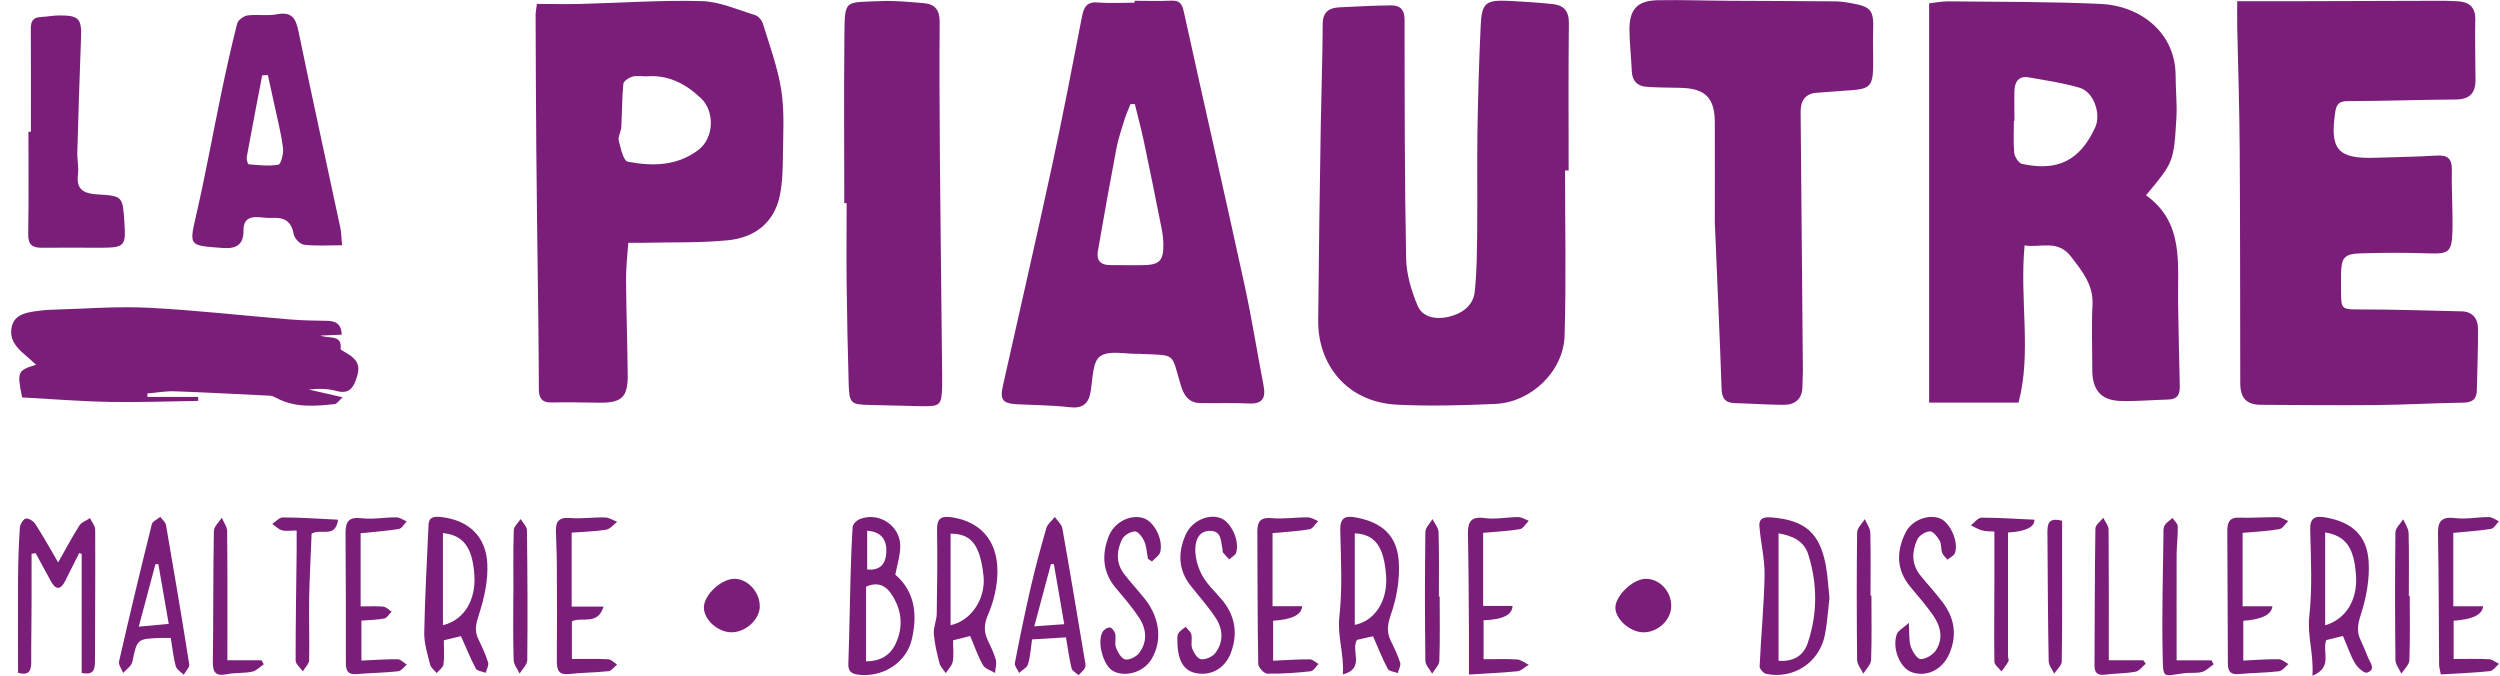 <svg width="222" height="60" viewBox="0 0 222 60" fill="none" xmlns="http://www.w3.org/2000/svg">
<path d="M179.255 35.75H171.305V0.3C171.765 0.25 172.405 0.11 173.045 0.12C177.555 0.17 182.075 0.14 186.585 0.35C189.975 0.51 193.195 2.82 193.195 6.74C193.195 7.98 193.335 9.23 193.265 10.46C193.035 14.41 193.005 14.41 190.565 17.34C193.975 19.77 193.355 23.44 193.415 26.93C193.455 29.37 193.505 31.82 193.565 34.26C193.585 35 193.375 35.46 192.545 35.48C191.095 35.51 189.655 35.66 188.215 35.6C186.565 35.53 185.805 34.61 185.795 32.91C185.795 30.96 185.715 29.01 185.815 27.07C185.905 25.29 184.905 24.1 183.925 22.81C182.725 21.21 181.155 22.04 179.785 21.79C179.325 26.6 180.425 31.32 179.245 35.75H179.255ZM178.885 10.73C178.885 10.73 178.855 10.73 178.835 10.73C178.835 11.68 178.775 12.64 178.865 13.58C178.905 13.93 179.255 14.48 179.545 14.55C182.745 15.25 184.705 14.24 186.055 11.31C186.595 10.13 185.935 8.18 184.695 7.8C183.215 7.36 181.675 7.14 180.145 6.87C179.305 6.72 178.915 7.23 178.885 8.01C178.855 8.92 178.885 9.83 178.885 10.73Z" fill="#7B1E7A"/>
<path d="M198.675 0.108C200.315 0.108 201.835 0.108 203.355 0.108C207.915 0.098 212.475 0.078 217.035 0.068C217.405 0.068 217.785 0.098 218.155 0.108C219.215 0.148 219.835 0.578 219.805 1.768C219.765 3.548 219.825 5.328 219.825 7.118C219.825 8.278 219.295 8.828 218.065 8.838C214.875 8.848 211.685 8.978 208.505 8.978C207.735 8.978 207.485 9.228 207.375 9.918C206.865 13.298 207.595 14.128 210.975 14.008C212.755 13.948 214.535 13.928 216.305 13.818C217.305 13.748 217.745 14.028 217.725 15.108C217.685 16.928 217.825 18.758 217.775 20.578C217.715 22.418 217.435 22.558 215.595 22.498C213.615 22.428 211.625 22.438 209.635 22.498C208.185 22.538 207.915 22.868 207.885 24.298C207.875 24.838 207.885 25.378 207.885 25.918C207.885 27.488 207.975 27.478 209.595 27.478C212.595 27.478 215.595 27.578 218.595 27.648C219.565 27.668 220.045 28.298 220.045 29.178C220.065 30.998 219.975 32.818 219.945 34.638C219.935 35.468 219.535 35.748 218.705 35.758C216.135 35.788 213.575 35.948 211.005 35.968C207.605 35.998 204.215 35.968 200.815 35.948C199.505 35.948 198.935 35.368 198.935 34.028C198.915 27.118 198.935 20.208 198.885 13.298C198.865 9.648 198.745 6.008 198.665 2.358C198.655 1.698 198.665 1.038 198.665 0.098L198.675 0.108Z" fill="#7B1E7A"/>
<path d="M138.975 15.148C138.975 20.038 139.085 24.928 138.935 29.808C138.845 32.978 135.955 35.728 132.795 35.868C129.905 35.998 126.995 36.078 124.105 35.938C119.545 35.728 117.025 32.318 117.055 28.478C117.105 22.678 117.195 16.878 117.285 11.078C117.335 8.098 117.445 5.118 117.455 2.148C117.455 1.048 118.035 0.688 118.975 0.648C120.505 0.578 122.035 0.488 123.565 0.478C124.335 0.478 124.725 0.868 124.725 1.728C124.735 8.808 124.725 15.898 124.865 22.978C124.895 24.378 125.335 25.828 125.875 27.128C126.315 28.198 127.525 28.378 128.575 28.148C129.745 27.888 130.815 27.198 130.955 25.918C131.155 24.078 131.155 22.208 131.175 20.358C131.205 17.518 131.155 14.668 131.195 11.828C131.245 8.648 131.335 5.468 131.485 2.298C131.575 0.248 131.925 -0.022 134.015 0.078C135.295 0.138 136.575 0.228 137.845 0.358C138.855 0.458 139.335 0.968 139.315 2.078C139.265 6.428 139.295 10.788 139.295 15.138C139.185 15.138 139.075 15.138 138.965 15.138L138.975 15.148Z" fill="#7B1E7A"/>
<path d="M47.663 0.349C48.962 0.349 50.233 0.379 51.513 0.349C55.112 0.259 58.712 -0.001 62.303 0.099C63.892 0.139 65.483 0.859 67.052 1.339C67.343 1.429 67.662 1.809 67.752 2.119C68.353 4.079 69.073 6.019 69.382 8.029C69.672 9.929 69.543 11.899 69.522 13.829C69.513 14.999 69.483 16.199 69.252 17.349C68.743 19.819 66.983 21.109 64.612 21.339C62.142 21.579 59.642 21.499 57.163 21.559C56.752 21.559 56.352 21.559 55.792 21.559C55.712 22.719 55.583 23.779 55.593 24.829C55.612 27.649 55.712 30.459 55.742 33.279C55.763 35.269 55.212 35.779 53.242 35.759C51.812 35.739 50.373 35.709 48.943 35.739C48.093 35.759 47.852 35.299 47.852 34.589C47.833 32.519 47.833 30.449 47.803 28.389C47.742 23.329 47.663 18.279 47.623 13.219C47.583 9.249 47.583 5.269 47.562 1.299C47.562 1.059 47.623 0.819 47.672 0.379L47.663 0.349ZM57.373 6.779C56.962 6.779 56.523 6.699 56.142 6.809C55.833 6.899 55.383 7.199 55.352 7.449C55.233 8.719 55.242 9.999 55.172 11.269C55.153 11.679 54.862 12.119 54.943 12.479C55.112 13.159 55.362 14.289 55.752 14.359C57.932 14.779 60.133 14.749 62.023 13.309C63.422 12.239 63.472 9.899 62.263 8.739C60.883 7.429 59.333 6.619 57.373 6.779Z" fill="#7B1E7A"/>
<path d="M100.742 0.069C101.822 0.069 102.902 0.109 103.972 0.059C104.692 0.019 104.952 0.279 105.112 0.989C106.892 9.109 108.752 17.209 110.522 25.339C111.162 28.289 111.632 31.269 112.202 34.229C112.412 35.309 112.142 35.889 110.902 35.829C109.462 35.759 108.012 35.819 106.562 35.789C105.492 35.769 105.092 35.029 104.832 34.129C103.992 31.329 104.482 31.559 101.332 31.429C101.252 31.429 101.162 31.409 101.082 31.419C99.922 31.449 98.492 31.079 97.692 31.639C97.022 32.099 97.032 33.629 96.862 34.699C96.682 35.859 96.152 36.299 94.942 36.159C93.422 35.979 91.882 35.979 90.352 35.899C89.012 35.829 88.772 35.519 89.072 34.189C90.522 27.729 92.002 21.279 93.402 14.819C94.362 10.379 95.222 5.919 96.082 1.459C96.252 0.579 96.542 0.139 97.522 0.219C98.592 0.309 99.672 0.239 100.752 0.239C100.752 0.179 100.752 0.129 100.752 0.069H100.742ZM100.782 9.239C100.652 9.239 100.522 9.239 100.392 9.239C100.222 9.669 100.022 10.099 99.882 10.539C99.612 11.409 99.312 12.269 99.142 13.159C98.562 16.199 98.022 19.239 97.492 22.289C97.352 23.099 97.712 23.549 98.582 23.539C99.492 23.539 100.402 23.559 101.312 23.549C103.002 23.549 103.352 23.189 103.302 21.509C103.282 20.939 103.172 20.359 103.052 19.799C102.572 17.409 102.102 15.019 101.592 12.639C101.352 11.499 101.052 10.369 100.772 9.239H100.782Z" fill="#7B1E7A"/>
<path d="M152.275 19.969C152.275 17.939 152.285 14.419 152.275 10.899C152.275 8.669 151.425 7.839 149.185 7.799C148.195 7.779 147.195 7.779 146.215 7.709C145.415 7.649 144.945 7.209 144.905 6.349C144.855 5.109 144.705 3.869 144.695 2.629C144.695 0.809 145.405 0.049 147.235 0.019C149.345 -0.021 151.455 0.059 153.565 0.069C156.675 0.089 159.775 0.089 162.885 0.119C163.375 0.119 163.875 0.189 164.365 0.279C166.175 0.589 166.405 0.919 166.335 2.719C166.295 3.799 166.355 4.869 166.335 5.949C166.305 7.599 166.025 7.899 164.405 8.009C163.375 8.089 162.345 8.159 161.305 8.239C160.255 8.319 159.885 9.019 159.895 9.939C159.955 17.579 160.025 25.219 160.095 32.849C160.095 33.349 160.065 33.839 160.055 34.339C160.045 35.429 159.395 35.949 158.405 35.949C156.965 35.949 155.515 35.829 154.075 35.799C153.165 35.779 152.895 35.339 152.875 34.479C152.725 30.129 152.525 25.789 152.285 19.949L152.275 19.969Z" fill="#7B1E7A"/>
<path d="M74.972 18.028C74.972 13.138 74.932 8.248 74.982 3.358C75.022 -0.112 74.902 0.238 78.182 0.098C79.462 0.038 80.742 0.178 82.022 0.278C82.992 0.358 83.442 0.858 83.442 1.918C83.412 5.938 83.432 9.948 83.462 13.968C83.512 20.378 83.602 26.798 83.662 33.208C83.662 33.578 83.662 33.958 83.662 34.328C83.612 35.998 83.502 36.098 81.772 36.068C80.242 36.038 78.712 35.988 77.172 35.958C75.552 35.918 75.412 35.818 75.362 34.058C75.272 31.118 75.222 28.178 75.182 25.238C75.152 22.838 75.182 20.438 75.182 18.038H74.972V18.028Z" fill="#7B1E7A"/>
<path d="M13.094 35.249H17.594C17.594 35.369 17.594 35.479 17.604 35.599C14.984 35.639 12.354 35.739 9.734 35.689C7.114 35.639 4.494 35.429 1.964 35.289C1.504 33.019 1.554 32.889 3.204 32.389C2.814 32.039 2.514 31.759 2.204 31.499C1.404 30.829 0.764 30.049 1.064 28.939C1.344 27.939 2.264 27.769 3.134 27.639C3.664 27.559 4.204 27.509 4.744 27.499C7.554 27.419 10.384 27.189 13.184 27.329C17.354 27.539 21.504 28.019 25.664 28.359C26.774 28.449 27.894 28.479 29.004 28.489C29.764 28.499 30.294 28.699 30.354 29.719C29.764 29.749 29.224 29.769 28.444 29.799C29.274 30.099 30.394 29.689 30.244 30.989C30.244 31.049 30.414 31.149 30.514 31.199C31.814 31.919 32.054 32.459 31.624 33.689C31.334 34.529 30.904 34.999 29.884 34.719C29.104 34.499 28.264 34.499 27.414 34.589C28.374 34.809 29.324 35.029 30.424 35.279C30.124 35.539 29.944 35.849 29.724 35.879C27.954 36.079 26.184 36.219 24.524 35.329C24.354 35.239 24.164 35.149 23.974 35.139C21.164 34.999 18.354 34.849 15.544 34.749C14.724 34.719 13.904 34.869 13.084 34.939C13.084 35.039 13.084 35.149 13.094 35.249Z" fill="#7B1E7A"/>
<path d="M30.383 21.779C29.113 21.779 28.033 21.859 26.983 21.729C26.633 21.689 26.133 21.149 26.073 20.769C25.873 19.609 25.203 19.289 24.153 19.349C23.783 19.369 23.413 19.319 23.043 19.289C22.173 19.219 21.613 19.449 21.623 20.479C21.623 21.709 21.033 22.119 19.743 22.019C16.713 21.789 16.783 21.879 17.463 18.919C18.263 15.419 18.903 11.879 19.633 8.359C20.073 6.259 20.533 4.159 21.063 2.079C21.143 1.779 21.643 1.419 21.983 1.369C22.843 1.259 23.743 1.429 24.583 1.269C25.893 1.019 26.263 1.589 26.503 2.769C27.703 8.599 28.983 14.409 30.223 20.229C30.313 20.659 30.313 21.119 30.373 21.759L30.383 21.779ZM23.783 6.669C23.613 6.669 23.453 6.679 23.283 6.689C22.823 9.099 22.353 11.519 21.913 13.929C21.873 14.139 22.003 14.579 22.073 14.589C22.953 14.659 23.863 14.779 24.723 14.619C24.953 14.579 25.193 13.629 25.133 13.139C24.973 11.879 24.653 10.639 24.383 9.389C24.193 8.479 23.983 7.569 23.783 6.659V6.669Z" fill="#7B1E7A"/>
<path d="M2.745 11.72C2.745 8.66 2.755 5.6 2.735 2.54C2.735 1.87 2.945 1.54 3.625 1.51C4.205 1.48 4.775 1.36 5.345 1.37C7.005 1.37 7.265 1.69 7.195 3.35C7.065 6.74 6.965 10.12 6.865 13.51C6.845 14.17 7.005 14.84 6.925 15.49C6.745 16.86 7.475 17.19 8.635 17.26C10.895 17.4 10.895 17.43 11.045 19.72C11.195 21.86 11.065 21.99 8.945 22C7.205 22 5.465 21.98 3.735 22C2.855 22.01 2.485 21.72 2.505 20.77C2.555 17.75 2.525 14.72 2.525 11.7H2.735L2.745 11.72Z" fill="#7B1E7A"/>
<path d="M7.253 59.77V49.19C7.183 49.16 7.103 49.14 7.033 49.11C6.623 49.93 6.213 50.76 5.793 51.58C5.363 52.42 4.943 52.4 4.503 51.58C4.063 50.76 3.613 49.94 3.163 49.12L2.803 49.18C2.803 50.65 2.803 52.12 2.803 53.59C2.803 55.33 2.763 57.07 2.773 58.81C2.773 59.6 2.543 60 1.603 59.75C1.603 56.93 1.583 54.13 1.603 51.32C1.613 49.83 1.663 48.34 1.763 46.85C1.783 46.56 2.063 46.1 2.283 46.05C2.533 46 2.973 46.27 3.133 46.52C3.823 47.6 4.453 48.72 5.163 49.94C5.823 48.79 6.393 47.7 7.053 46.66C7.243 46.36 7.673 46.23 7.993 46.01C8.153 46.35 8.453 46.69 8.453 47.03C8.473 50.93 8.443 54.82 8.433 58.72C8.433 59.42 8.333 60 7.233 59.75L7.253 59.77Z" fill="#7B1E7A"/>
<path d="M79.515 51.038C81.265 52.548 81.485 54.628 80.955 56.828C80.445 58.908 78.315 60.188 76.185 59.908C75.505 59.818 75.305 59.538 75.335 58.868C75.425 56.368 75.455 53.858 75.525 51.358C75.565 49.838 75.615 48.318 75.715 46.798C75.735 46.558 76.035 46.238 76.275 46.128C77.985 45.378 79.975 46.658 79.945 48.538C79.935 49.338 79.675 50.148 79.505 51.028L79.515 51.038ZM76.895 58.728C78.065 58.728 78.985 58.278 79.505 57.218C80.255 55.678 80.085 54.138 79.145 52.738C78.665 52.018 77.945 51.628 76.905 52.098V58.718L76.895 58.728ZM77.005 47.118V50.568C78.185 50.688 78.655 50.038 78.705 49.068C78.755 48.018 78.355 47.228 77.005 47.128V47.118Z" fill="#7B1E7A"/>
<path d="M86.132 56.48C85.562 56.62 85.092 56.74 84.632 56.86C84.632 57.54 84.712 58.17 84.602 58.76C84.542 59.12 84.192 59.44 83.982 59.77C83.792 59.48 83.502 59.2 83.422 58.88C83.202 58.03 82.992 57.15 82.922 56.28C82.882 55.7 83.172 55.09 83.182 54.5C83.222 52.01 83.252 49.52 83.212 47.03C83.192 46.03 83.592 45.8 84.492 45.93C87.022 46.3 88.572 47.96 88.572 50.72C88.572 52.01 88.262 53.37 87.752 54.55C87.382 55.41 87.342 56.07 87.712 56.85C87.972 57.41 88.262 57.97 88.422 58.57C88.522 58.93 88.392 59.36 88.362 59.76C87.992 59.53 87.482 59.4 87.292 59.07C86.842 58.29 86.552 57.41 86.152 56.48H86.132ZM84.412 55.52C86.312 55.1 87.562 53.09 87.332 51.09C87.022 48.39 86.262 47.39 84.412 47.39V55.52Z" fill="#7B1E7A"/>
<path d="M119.245 59.879C119.365 58.059 118.745 56.519 118.935 54.788C119.215 52.248 119.075 49.669 119.015 47.099C118.985 45.908 119.505 45.779 120.455 45.959C122.755 46.398 124.075 47.578 124.215 49.919C124.305 51.438 124.035 53.059 123.535 54.498C123.225 55.398 123.095 56.078 123.505 56.908C123.815 57.538 124.125 58.178 124.335 58.849C124.415 59.108 124.205 59.459 124.125 59.769C123.815 59.648 123.355 59.618 123.235 59.398C122.755 58.489 122.375 57.529 121.925 56.498C121.425 56.608 120.925 56.728 120.505 56.819C119.905 57.779 121.275 59.328 119.255 59.889L119.245 59.879ZM120.305 55.489C122.125 55.129 123.245 53.309 123.085 51.118C122.895 48.529 122.105 47.449 120.305 47.358V55.498V55.489Z" fill="#7B1E7A"/>
<path d="M205.345 59.998C205.465 57.998 204.875 56.449 205.065 54.718C205.345 52.188 205.205 49.599 205.145 47.038C205.115 45.919 205.625 45.798 206.515 45.949C208.815 46.349 210.185 47.519 210.335 49.849C210.435 51.398 210.135 53.048 209.655 54.538C209.375 55.389 209.245 56.048 209.615 56.828C209.865 57.349 210.075 57.889 210.295 58.419C210.495 58.889 210.995 59.468 210.195 59.728C209.945 59.809 209.345 59.279 209.125 58.898C208.695 58.158 208.425 57.328 208.055 56.478C207.515 56.608 207.015 56.729 206.575 56.839C206.165 57.849 207.215 59.239 205.355 59.998H205.345ZM206.475 47.279V55.529C208.345 54.968 209.355 53.258 209.215 51.108C209.045 48.618 208.315 47.589 206.475 47.279Z" fill="#7B1E7A"/>
<path d="M40.932 56.488C40.382 56.618 39.902 56.738 39.412 56.858C39.412 57.608 39.472 58.318 39.382 58.998C39.342 59.278 38.992 59.518 38.772 59.768C38.572 59.518 38.262 59.298 38.192 59.008C37.962 58.088 37.662 57.138 37.672 56.198C37.732 53.008 37.912 49.818 38.052 46.628C38.082 45.838 38.632 45.858 39.212 45.918C41.562 46.188 43.142 47.588 43.272 50.018C43.352 51.538 43.002 53.138 42.522 54.588C42.262 55.398 42.112 56.018 42.482 56.768C42.812 57.438 43.122 58.118 43.342 58.818C43.422 59.078 43.212 59.438 43.132 59.748C42.832 59.628 42.372 59.588 42.252 59.368C41.772 58.468 41.392 57.508 40.922 56.468L40.932 56.488ZM39.332 55.518C41.212 55.058 42.272 53.298 42.122 51.058C41.962 48.618 41.152 47.518 39.332 47.338V55.508V55.518Z" fill="#7B1E7A"/>
<path d="M162.455 53.099C162.325 54.179 162.265 55.309 162.045 56.4C161.555 58.84 159.265 60.34 156.835 59.84C156.595 59.789 156.245 59.389 156.255 59.169C156.375 56.469 156.645 53.77 156.695 51.069C156.715 49.62 156.345 48.179 156.235 46.719C156.175 45.969 156.735 45.889 157.345 45.95C160.305 46.2 161.595 47.33 162.135 50.219C162.305 51.15 162.345 52.109 162.455 53.099ZM157.935 58.679C159.295 58.77 160.155 58.209 160.535 57.08C161.395 54.499 161.395 51.87 160.585 49.27C160.205 48.029 159.185 47.58 157.935 47.359V58.679Z" fill="#7B1E7A"/>
<path d="M94.665 56.598C93.555 56.668 92.655 56.718 91.645 56.778C91.535 57.538 91.495 58.288 91.285 58.988C91.195 59.298 90.765 59.498 90.495 59.758C90.365 59.458 90.065 59.118 90.125 58.858C90.555 56.628 91.015 54.398 91.525 52.178C91.935 50.408 92.405 48.648 92.915 46.898C93.025 46.528 93.405 46.238 93.665 45.908C93.895 46.238 94.265 46.548 94.335 46.908C95.025 50.778 95.665 54.668 96.315 58.548C96.355 58.788 96.445 59.078 96.355 59.278C96.245 59.538 95.975 59.728 95.775 59.948C95.565 59.748 95.215 59.588 95.155 59.348C94.945 58.468 94.825 57.568 94.655 56.588L94.665 56.598ZM94.505 55.428C94.175 53.508 93.885 51.808 93.585 50.098C93.495 50.098 93.415 50.098 93.325 50.088C92.845 51.868 92.375 53.638 91.845 55.618C92.785 55.548 93.545 55.498 94.505 55.428Z" fill="#7B1E7A"/>
<path d="M15.153 56.648C14.763 56.648 14.513 56.648 14.273 56.648C12.153 56.728 12.183 56.738 11.743 58.798C11.663 59.158 11.213 59.438 10.933 59.758C10.803 59.408 10.503 59.028 10.573 58.728C11.503 54.658 12.473 50.598 13.483 46.548C13.553 46.288 13.973 46.108 14.233 45.898C14.403 46.138 14.693 46.358 14.743 46.628C15.453 50.748 16.153 54.868 16.803 58.988C16.843 59.268 16.483 59.608 16.313 59.918C16.063 59.668 15.683 59.448 15.603 59.148C15.393 58.358 15.313 57.538 15.163 56.638L15.153 56.648ZM14.983 55.398C14.653 53.528 14.363 51.818 14.063 50.098C13.973 50.098 13.883 50.098 13.803 50.098C13.333 51.878 12.853 53.658 12.323 55.648C13.383 55.548 14.133 55.478 14.993 55.398H14.983Z" fill="#7B1E7A"/>
<path d="M101.934 49.599C101.834 49.079 101.814 48.519 101.604 48.049C101.444 47.689 101.044 47.169 100.774 47.189C100.374 47.209 99.804 47.539 99.634 47.899C99.144 48.909 99.084 49.999 99.814 50.959C100.414 51.749 101.104 52.469 101.714 53.249C103.034 54.959 103.214 56.989 102.224 58.579C101.524 59.699 99.924 60.169 98.844 59.589C97.984 59.129 97.394 57.039 97.904 56.119C98.014 55.909 98.354 55.699 98.564 55.719C98.744 55.739 98.984 56.069 99.034 56.299C99.114 56.699 98.964 57.159 99.104 57.519C99.264 57.929 99.584 58.489 99.924 58.559C100.294 58.629 100.904 58.319 101.154 57.989C101.914 56.989 101.814 55.859 101.154 54.849C100.534 53.919 99.804 53.069 99.084 52.219C97.914 50.829 97.824 49.289 98.434 47.669C98.914 46.379 100.364 45.639 101.534 46.009C102.474 46.299 103.304 47.869 103.034 49.009C102.954 49.329 102.544 49.579 102.294 49.859C102.184 49.779 102.064 49.699 101.954 49.629L101.934 49.599Z" fill="#7B1E7A"/>
<path d="M104.553 56.978C104.563 56.838 104.503 56.508 104.623 56.268C104.753 56.018 105.063 55.858 105.293 55.658C105.463 55.888 105.733 56.098 105.793 56.348C105.883 56.748 105.733 57.208 105.863 57.578C106.003 57.958 106.333 58.498 106.643 58.538C107.043 58.588 107.643 58.338 107.903 58.008C108.673 57.018 108.613 55.878 107.953 54.868C107.293 53.868 106.483 52.968 105.743 52.028C104.613 50.608 104.583 49.058 105.293 47.468C105.823 46.278 107.263 45.608 108.363 45.998C109.293 46.328 110.083 47.938 109.783 49.048C109.713 49.298 109.373 49.468 109.153 49.678C108.963 49.468 108.763 49.258 108.583 49.038C108.543 48.988 108.583 48.878 108.563 48.798C108.403 48.098 108.503 47.148 107.473 47.138C106.373 47.128 106.123 48.098 106.143 48.908C106.163 49.678 106.423 50.528 106.813 51.198C107.283 52.008 108.033 52.658 108.623 53.398C109.713 54.788 109.913 56.338 109.303 57.968C108.793 59.328 107.593 60.018 106.263 59.788C105.143 59.588 104.573 58.708 104.553 56.978Z" fill="#7B1E7A"/>
<path d="M169.504 55.299C169.564 56.289 169.504 56.889 169.674 57.409C169.824 57.859 170.244 58.529 170.554 58.529C171.014 58.529 171.644 58.149 171.914 57.739C172.604 56.679 172.314 55.569 171.634 54.599C171.014 53.719 170.294 52.909 169.614 52.079C168.384 50.579 168.394 48.969 169.204 47.309C169.734 46.209 171.194 45.629 172.254 46.029C173.164 46.379 173.944 48.089 173.604 49.099C173.524 49.349 173.164 49.499 172.934 49.699C172.774 49.499 172.544 49.319 172.464 49.089C172.344 48.739 172.414 48.309 172.244 48.009C172.044 47.659 171.644 47.159 171.364 47.179C170.964 47.209 170.404 47.559 170.244 47.929C169.764 48.989 169.734 50.109 170.524 51.089C171.174 51.899 171.884 52.649 172.504 53.479C173.554 54.869 173.814 56.399 173.104 58.039C172.494 59.459 171.114 60.149 169.784 59.699C168.734 59.349 167.994 57.599 168.434 56.319C168.544 55.999 168.974 55.799 169.504 55.309V55.299Z" fill="#7B1E7A"/>
<path d="M130.443 59.908C130.443 58.538 130.443 57.388 130.443 56.238C130.423 53.298 130.412 50.358 130.352 47.418C130.332 46.318 130.632 45.838 131.862 46.008C132.822 46.138 133.833 45.918 134.823 45.918C135.133 45.918 135.443 46.128 135.753 46.248C135.493 46.508 135.262 46.938 134.972 46.988C133.922 47.168 132.853 47.208 131.703 47.318V53.808H134.313C134.293 54.601 133.436 55.025 131.742 55.078V58.538C132.752 58.538 133.733 58.498 134.703 58.558C135.063 58.578 135.403 58.868 135.753 59.028C135.413 59.228 135.092 59.578 134.732 59.608C133.382 59.748 132.022 59.798 130.432 59.898L130.443 59.908Z" fill="#7B1E7A"/>
<path d="M217.853 47.328V53.838H220.503C220.43 54.585 219.556 55.012 217.883 55.118V58.518C218.973 58.518 220.003 58.488 221.023 58.538C221.323 58.558 221.613 58.808 221.913 58.948C221.643 59.178 221.393 59.568 221.093 59.598C219.663 59.748 218.223 59.798 216.743 59.888C216.673 59.518 216.603 59.288 216.593 59.048C216.563 55.158 216.563 51.268 216.493 47.368C216.473 46.198 216.893 45.868 218.053 46.008C219.023 46.128 220.023 45.908 221.013 45.918C221.313 45.918 221.613 46.158 221.903 46.298C221.673 46.528 221.463 46.928 221.193 46.968C220.103 47.138 219.003 47.208 217.853 47.318V47.328Z" fill="#7B1E7A"/>
<path d="M199.145 47.328V53.839H201.785C201.725 54.572 200.865 55.002 199.205 55.129V58.658C200.295 58.608 201.325 58.529 202.345 58.538C202.635 58.538 202.925 58.819 203.215 58.968C202.935 59.188 202.675 59.568 202.375 59.608C201.185 59.748 199.985 59.748 198.785 59.858C198.055 59.928 197.835 59.589 197.835 58.928C197.825 54.998 197.795 51.068 197.785 47.138C197.785 46.468 197.925 45.928 198.825 45.968C199.975 46.008 201.125 45.908 202.275 45.928C202.585 45.928 202.885 46.148 203.195 46.269C202.935 46.519 202.705 46.938 202.405 46.989C201.355 47.169 200.285 47.218 199.145 47.319V47.328Z" fill="#7B1E7A"/>
<path d="M113.062 58.67C114.252 58.62 115.282 58.54 116.312 58.55C116.572 58.55 116.832 58.82 117.082 58.96C116.852 59.19 116.642 59.58 116.382 59.61C115.112 59.75 113.822 59.84 112.542 59.82C112.252 59.82 111.742 59.27 111.732 58.96C111.662 55.03 111.672 51.1 111.652 47.17C111.652 46.3 111.942 45.92 112.922 46.01C113.982 46.11 115.062 45.93 116.132 45.94C116.442 45.94 116.752 46.16 117.062 46.27C116.802 46.52 116.572 46.95 116.282 47C115.232 47.18 114.162 47.23 113.002 47.34V53.83H115.632C115.586 54.59 114.726 55.02 113.052 55.12V58.67H113.062Z" fill="#7B1E7A"/>
<path d="M50.775 53.869H53.595C53.065 55.559 51.735 54.749 50.785 55.169V58.519C51.865 58.519 52.935 58.489 53.995 58.539C54.275 58.549 54.535 58.849 54.795 59.019C54.545 59.219 54.305 59.569 54.035 59.599C52.885 59.729 51.725 59.719 50.575 59.849C49.645 59.959 49.445 59.549 49.445 58.729C49.475 55.829 49.465 52.929 49.445 50.039C49.445 49.089 49.385 48.139 49.365 47.189C49.335 46.319 49.635 45.909 50.625 45.999C51.645 46.089 52.685 45.919 53.715 45.949C54.085 45.949 54.445 46.199 54.805 46.339C54.485 46.579 54.185 46.979 53.825 47.039C52.815 47.199 51.785 47.219 50.765 47.299V53.869H50.775Z" fill="#7B1E7A"/>
<path d="M32.094 58.66C33.254 58.61 34.284 58.53 35.314 58.54C35.584 58.54 35.854 58.85 36.124 59.02C35.874 59.22 35.634 59.58 35.354 59.61C34.124 59.74 32.884 59.76 31.644 59.86C30.904 59.92 30.714 59.56 30.714 58.91C30.714 55.06 30.714 51.22 30.684 47.37C30.674 46.31 30.964 45.88 32.124 46.02C33.134 46.14 34.174 45.93 35.204 45.94C35.504 45.94 35.804 46.17 36.114 46.3C35.884 46.53 35.684 46.93 35.424 46.97C34.334 47.15 33.224 47.23 32.024 47.35V53.85C32.764 53.85 33.414 53.81 34.044 53.87C34.294 53.9 34.534 54.16 34.774 54.31C34.564 54.52 34.374 54.87 34.134 54.92C33.494 55.05 32.834 55.05 32.094 55.11V58.67V58.66Z" fill="#7B1E7A"/>
<path d="M178.312 47.279C178.312 50.979 178.312 54.609 178.312 58.249C178.312 58.419 178.412 58.619 178.342 58.739C178.172 59.049 177.942 59.329 177.732 59.619C177.512 59.339 177.112 59.049 177.102 58.769C177.062 56.319 177.102 53.879 177.102 51.429C177.102 50.069 177.102 48.709 177.102 47.199C176.782 47.179 176.382 47.199 176.002 47.099C175.652 47.009 175.342 46.799 175.012 46.649C175.332 46.409 175.642 45.969 175.962 45.969C177.532 45.969 179.092 46.079 180.652 46.149C180.678 46.809 179.895 47.189 178.302 47.289L178.312 47.279Z" fill="#7B1E7A"/>
<path d="M30.022 46.149C29.772 47.849 28.522 46.889 27.672 47.389C27.602 49.199 27.492 51.169 27.452 53.139C27.422 54.959 27.492 56.789 27.452 58.609C27.452 58.949 27.082 59.279 26.892 59.619C26.672 59.299 26.252 58.969 26.252 58.649C26.252 55.419 26.302 52.179 26.342 48.949C26.342 48.379 26.342 47.809 26.342 47.109C25.842 47.109 25.422 47.189 25.042 47.089C24.722 47.009 24.462 46.719 24.172 46.519C24.482 46.319 24.802 45.949 25.112 45.949C26.682 45.949 28.242 46.059 30.022 46.149Z" fill="#7B1E7A"/>
<path d="M187.272 58.629H190.322C190.392 58.728 190.472 58.839 190.542 58.938C190.242 59.188 189.972 59.589 189.632 59.648C188.742 59.809 187.822 59.798 186.922 59.908C186.282 59.989 185.992 59.769 185.992 59.118C186.012 55.059 186.012 50.998 186.072 46.938C186.072 46.618 186.522 46.298 186.772 45.978C186.932 46.328 187.242 46.678 187.242 47.029C187.272 50.828 187.262 54.639 187.262 58.618L187.272 58.629Z" fill="#7B1E7A"/>
<path d="M193.274 58.638H196.374C196.444 58.758 196.514 58.868 196.574 58.988C196.234 59.218 195.924 59.558 195.544 59.668C195.084 59.798 194.564 59.718 194.064 59.768C192.004 60.008 192.094 60.418 192.044 58.088C191.964 54.568 192.074 51.038 192.114 47.518C192.114 47.228 192.084 46.898 192.214 46.668C192.364 46.398 192.674 46.218 192.914 45.998C193.074 46.238 193.374 46.478 193.384 46.728C193.404 47.558 193.294 48.378 193.284 49.208C193.274 52.308 193.284 55.408 193.284 58.638H193.274Z" fill="#7B1E7A"/>
<path d="M20.192 58.629H23.223C23.293 58.748 23.352 58.868 23.422 58.989C23.082 59.218 22.762 59.569 22.383 59.648C21.663 59.798 20.892 59.718 20.172 59.868C19.262 60.048 18.892 59.819 18.902 58.828C18.953 54.938 18.922 51.048 18.992 47.158C18.992 46.758 19.453 46.368 19.692 45.978C19.863 46.368 20.163 46.769 20.172 47.158C20.212 50.919 20.192 54.678 20.192 58.618V58.629Z" fill="#7B1E7A"/>
<path d="M145.946 56.149C144.776 56.149 143.466 55.019 143.446 53.979C143.426 52.929 144.975 51.429 146.105 51.399C147.355 51.369 148.425 52.499 148.405 53.829C148.395 55.049 147.236 56.149 145.946 56.149Z" fill="#7B1E7A"/>
<path d="M67.474 53.858C67.444 55.028 66.214 56.148 64.954 56.148C63.744 56.148 62.504 55.028 62.504 53.948C62.504 52.808 64.114 51.338 65.294 51.398C66.464 51.458 67.494 52.628 67.464 53.858H67.474Z" fill="#7B1E7A"/>
<path d="M45.592 52.79C45.592 50.89 45.562 48.99 45.622 47.09C45.632 46.75 46.022 46.42 46.232 46.09C46.432 46.42 46.792 46.76 46.792 47.09C46.842 50.93 46.862 54.78 46.822 58.62C46.822 59.02 46.382 59.41 46.142 59.81C45.952 59.41 45.622 59.02 45.612 58.61C45.552 56.67 45.582 54.73 45.582 52.78L45.592 52.79Z" fill="#7B1E7A"/>
<path d="M127.843 52.96C127.843 54.87 127.883 56.77 127.813 58.68C127.803 59.07 127.393 59.44 127.173 59.82C126.963 59.44 126.573 59.05 126.573 58.67C126.523 54.86 126.523 51.04 126.573 47.23C126.573 46.85 126.983 46.48 127.203 46.1C127.393 46.48 127.733 46.86 127.743 47.24C127.803 49.15 127.773 51.05 127.773 52.96C127.803 52.96 127.823 52.96 127.853 52.96H127.843Z" fill="#7B1E7A"/>
<path d="M166.183 52.89C166.183 54.8 166.223 56.7 166.153 58.61C166.133 59.02 165.703 59.42 165.463 59.82C165.273 59.42 164.923 59.02 164.913 58.61C164.873 54.84 164.863 51.06 164.913 47.29C164.913 46.89 165.353 46.49 165.593 46.1C165.763 46.5 166.073 46.89 166.083 47.29C166.133 49.15 166.103 51.02 166.103 52.89C166.133 52.89 166.153 52.89 166.183 52.89Z" fill="#7B1E7A"/>
<path d="M213.984 52.909C213.984 54.819 214.024 56.719 213.954 58.629C213.934 59.039 213.494 59.419 213.244 59.819C213.054 59.409 212.714 59.009 212.714 58.599C212.674 54.829 212.664 51.049 212.714 47.279C212.714 46.889 213.164 46.499 213.404 46.109C213.574 46.509 213.864 46.909 213.884 47.319C213.934 49.179 213.904 51.049 213.904 52.919H213.984V52.909Z" fill="#7B1E7A"/>
<path d="M183.112 46.238C183.112 47.348 183.112 48.498 183.112 49.648C183.112 52.678 183.133 55.698 183.083 58.728C183.083 59.098 182.642 59.458 182.412 59.818C182.242 59.448 181.932 59.088 181.922 58.718C181.852 54.908 181.842 51.098 181.812 47.288C181.812 46.568 181.862 45.908 183.112 46.248V46.238Z" fill="#7B1E7A"/>
</svg>
